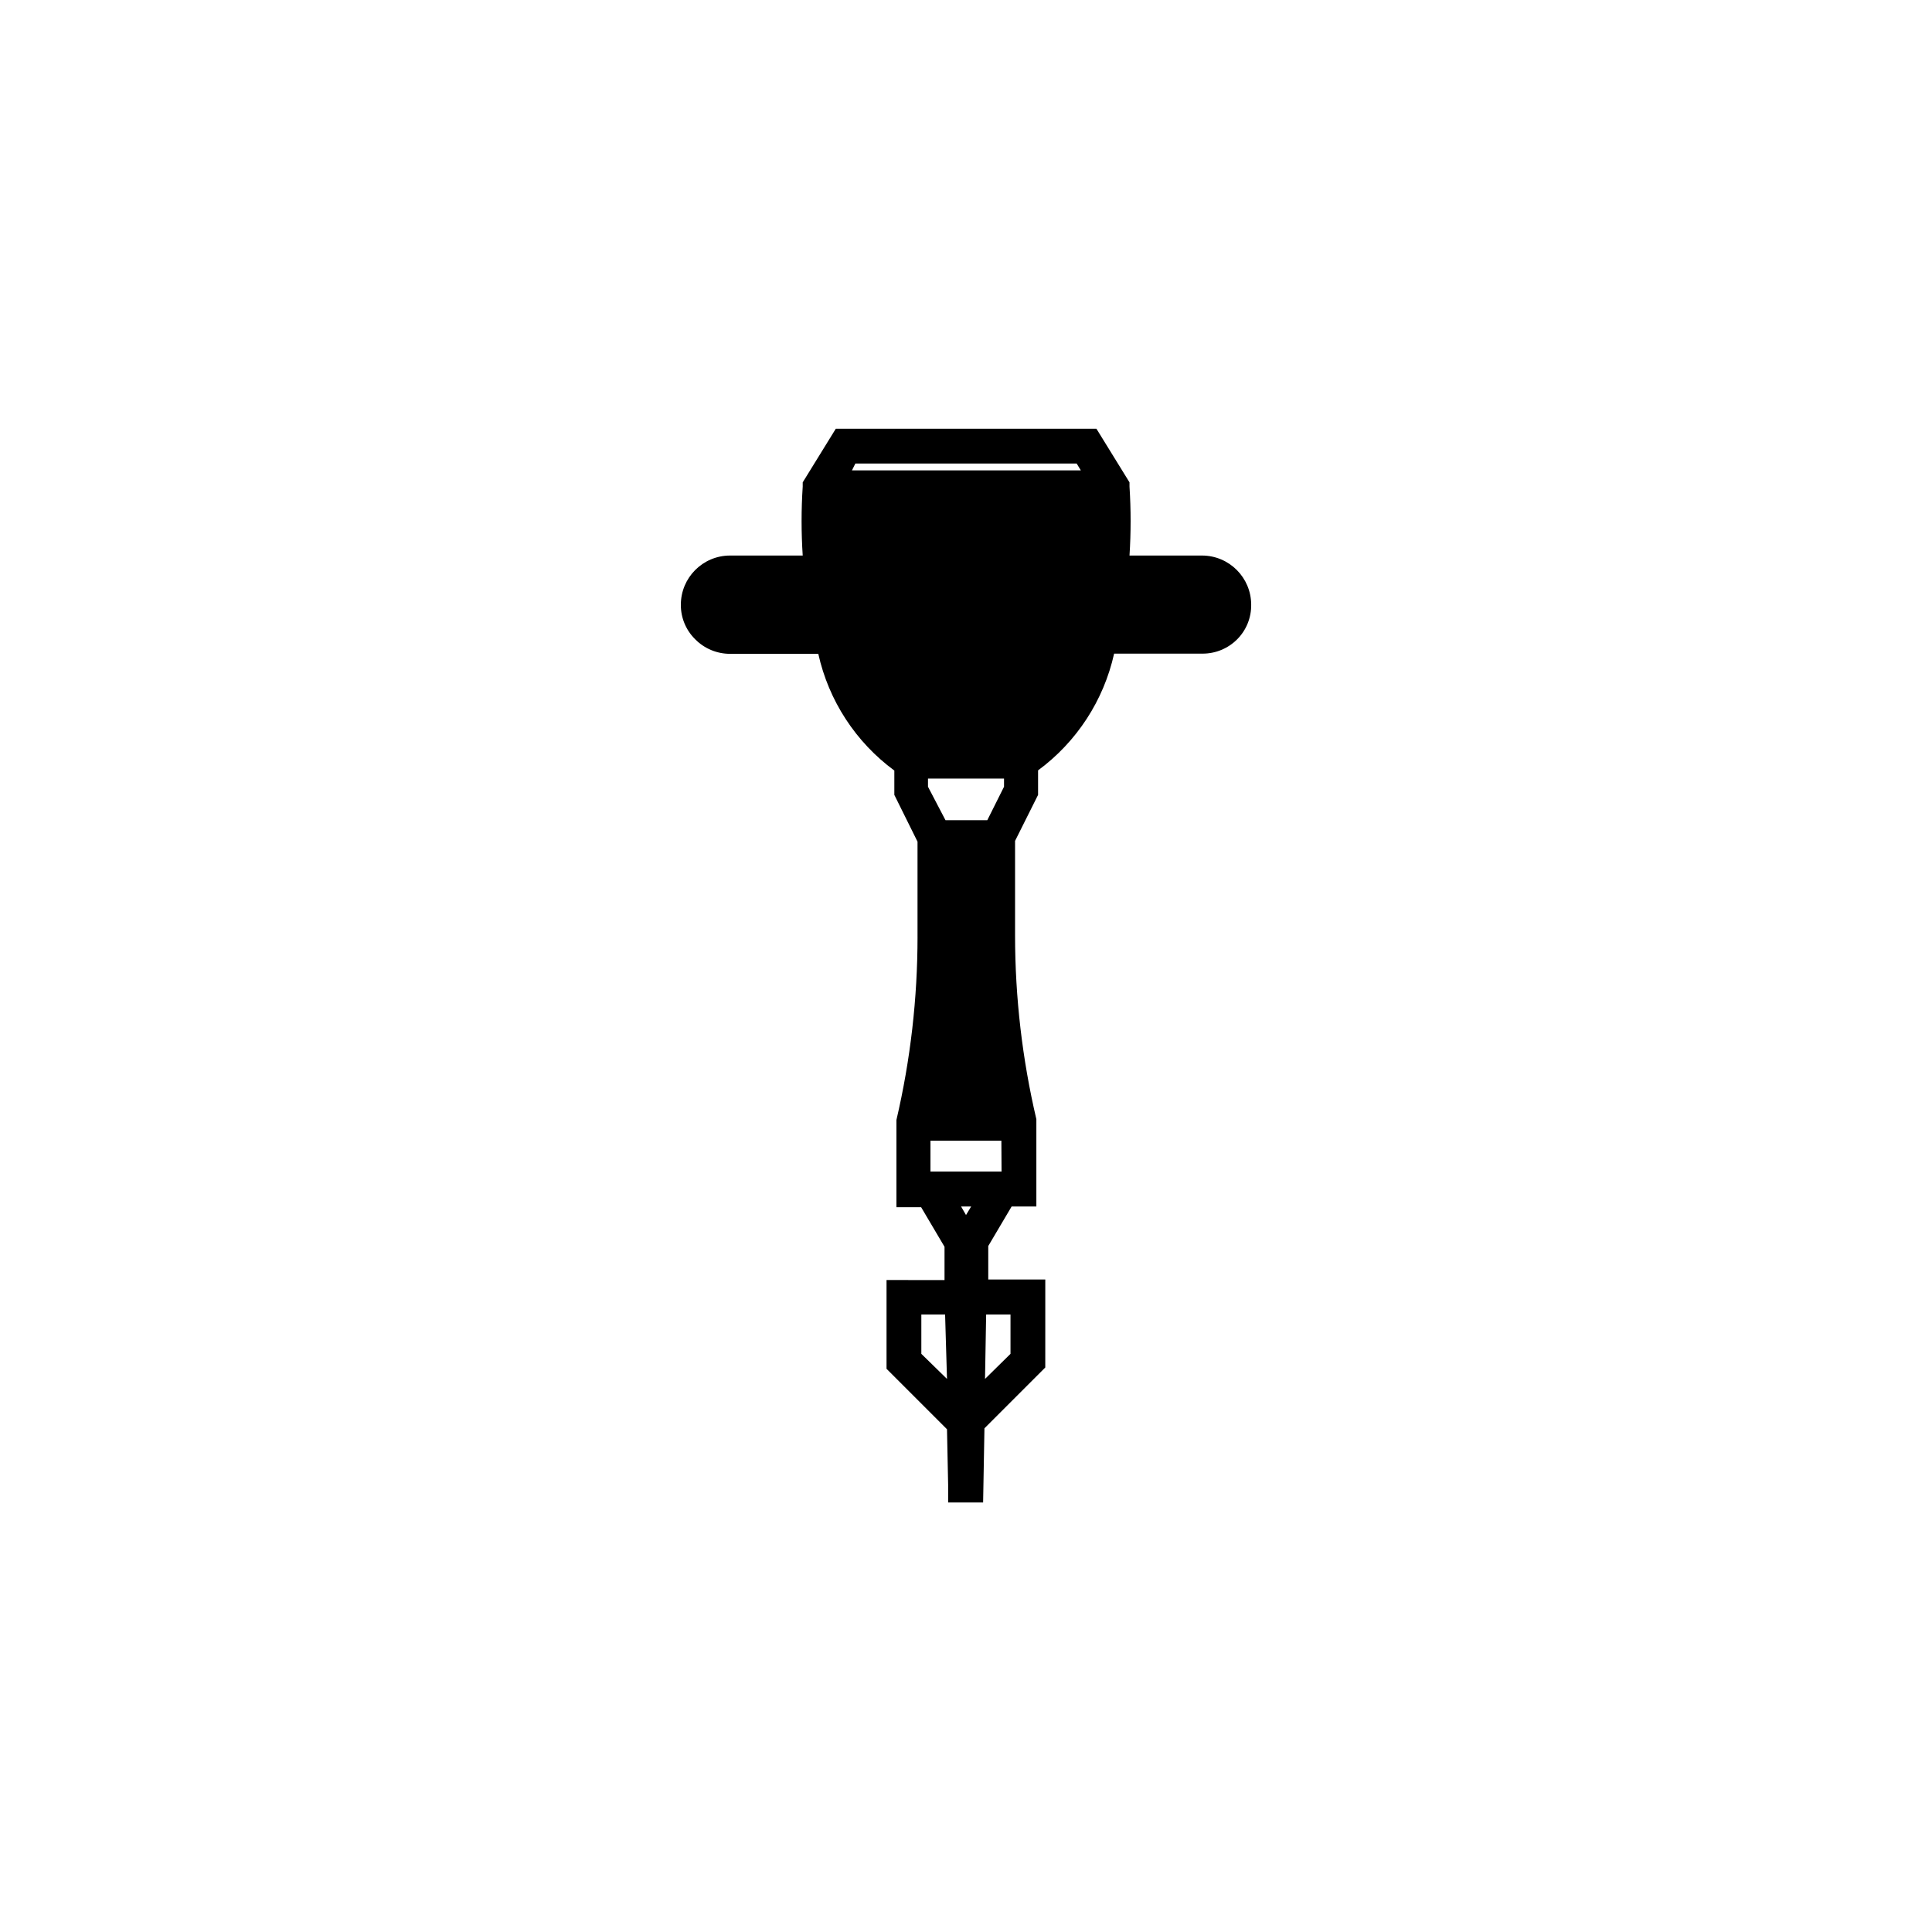 <?xml version="1.0" encoding="UTF-8"?>
<!-- Uploaded to: ICON Repo, www.iconrepo.com, Generator: ICON Repo Mixer Tools -->
<svg fill="#000000" width="800px" height="800px" version="1.1" viewBox="144 144 512 512" xmlns="http://www.w3.org/2000/svg">
 <path d="m337.43 317.27h23.426c2.754 12.41 9.914 23.398 20.152 30.934v6.449l6.144 12.395v25.191l0.004-0.004c0 16.352-1.875 32.648-5.594 48.57v23.125h6.551l6.195 10.48v8.816l-15.367-0.004v23.527l16.023 16.023 0.301 14.711v4.684h9.27l0.352-19.648 16.121-16.121 0.004-23.324h-15.113v-8.867l6.195-10.48h6.551v-23.125c-3.734-15.918-5.629-32.215-5.644-48.566v-25.191l6.098-12.191v-6.5c10.234-7.539 17.391-18.527 20.152-30.934h23.426c3.438 0.012 6.738-1.348 9.168-3.777 2.43-2.43 3.773-5.738 3.731-9.172 0-7.188-5.812-13.02-13-13.047h-19.246c0.391-6.09 0.391-12.199 0-18.289v-1.109l-8.766-14.207h-69.07l-8.766 14.207v1.109c-0.398 6.09-0.398 12.199 0 18.289h-19.297c-7.188 0.027-13 5.859-13 13.047-0.02 3.449 1.359 6.762 3.832 9.172 2.422 2.445 5.723 3.82 9.168 3.828zm71.992 137.19h-18.84v-8.164h18.793zm0.656-101.97-4.434 8.867h-11.082l-4.637-8.867v-2.168l20.152 0.004zm-21.914 150.29v-10.43h6.297l0.504 17.078zm23.629-10.43v10.43l-6.754 6.648 0.301-17.078zm-11.789-26.352-1.309-2.266h2.672zm-29.324-199.16h58.645l1.109 1.812-60.66 0.004z"/>
</svg>